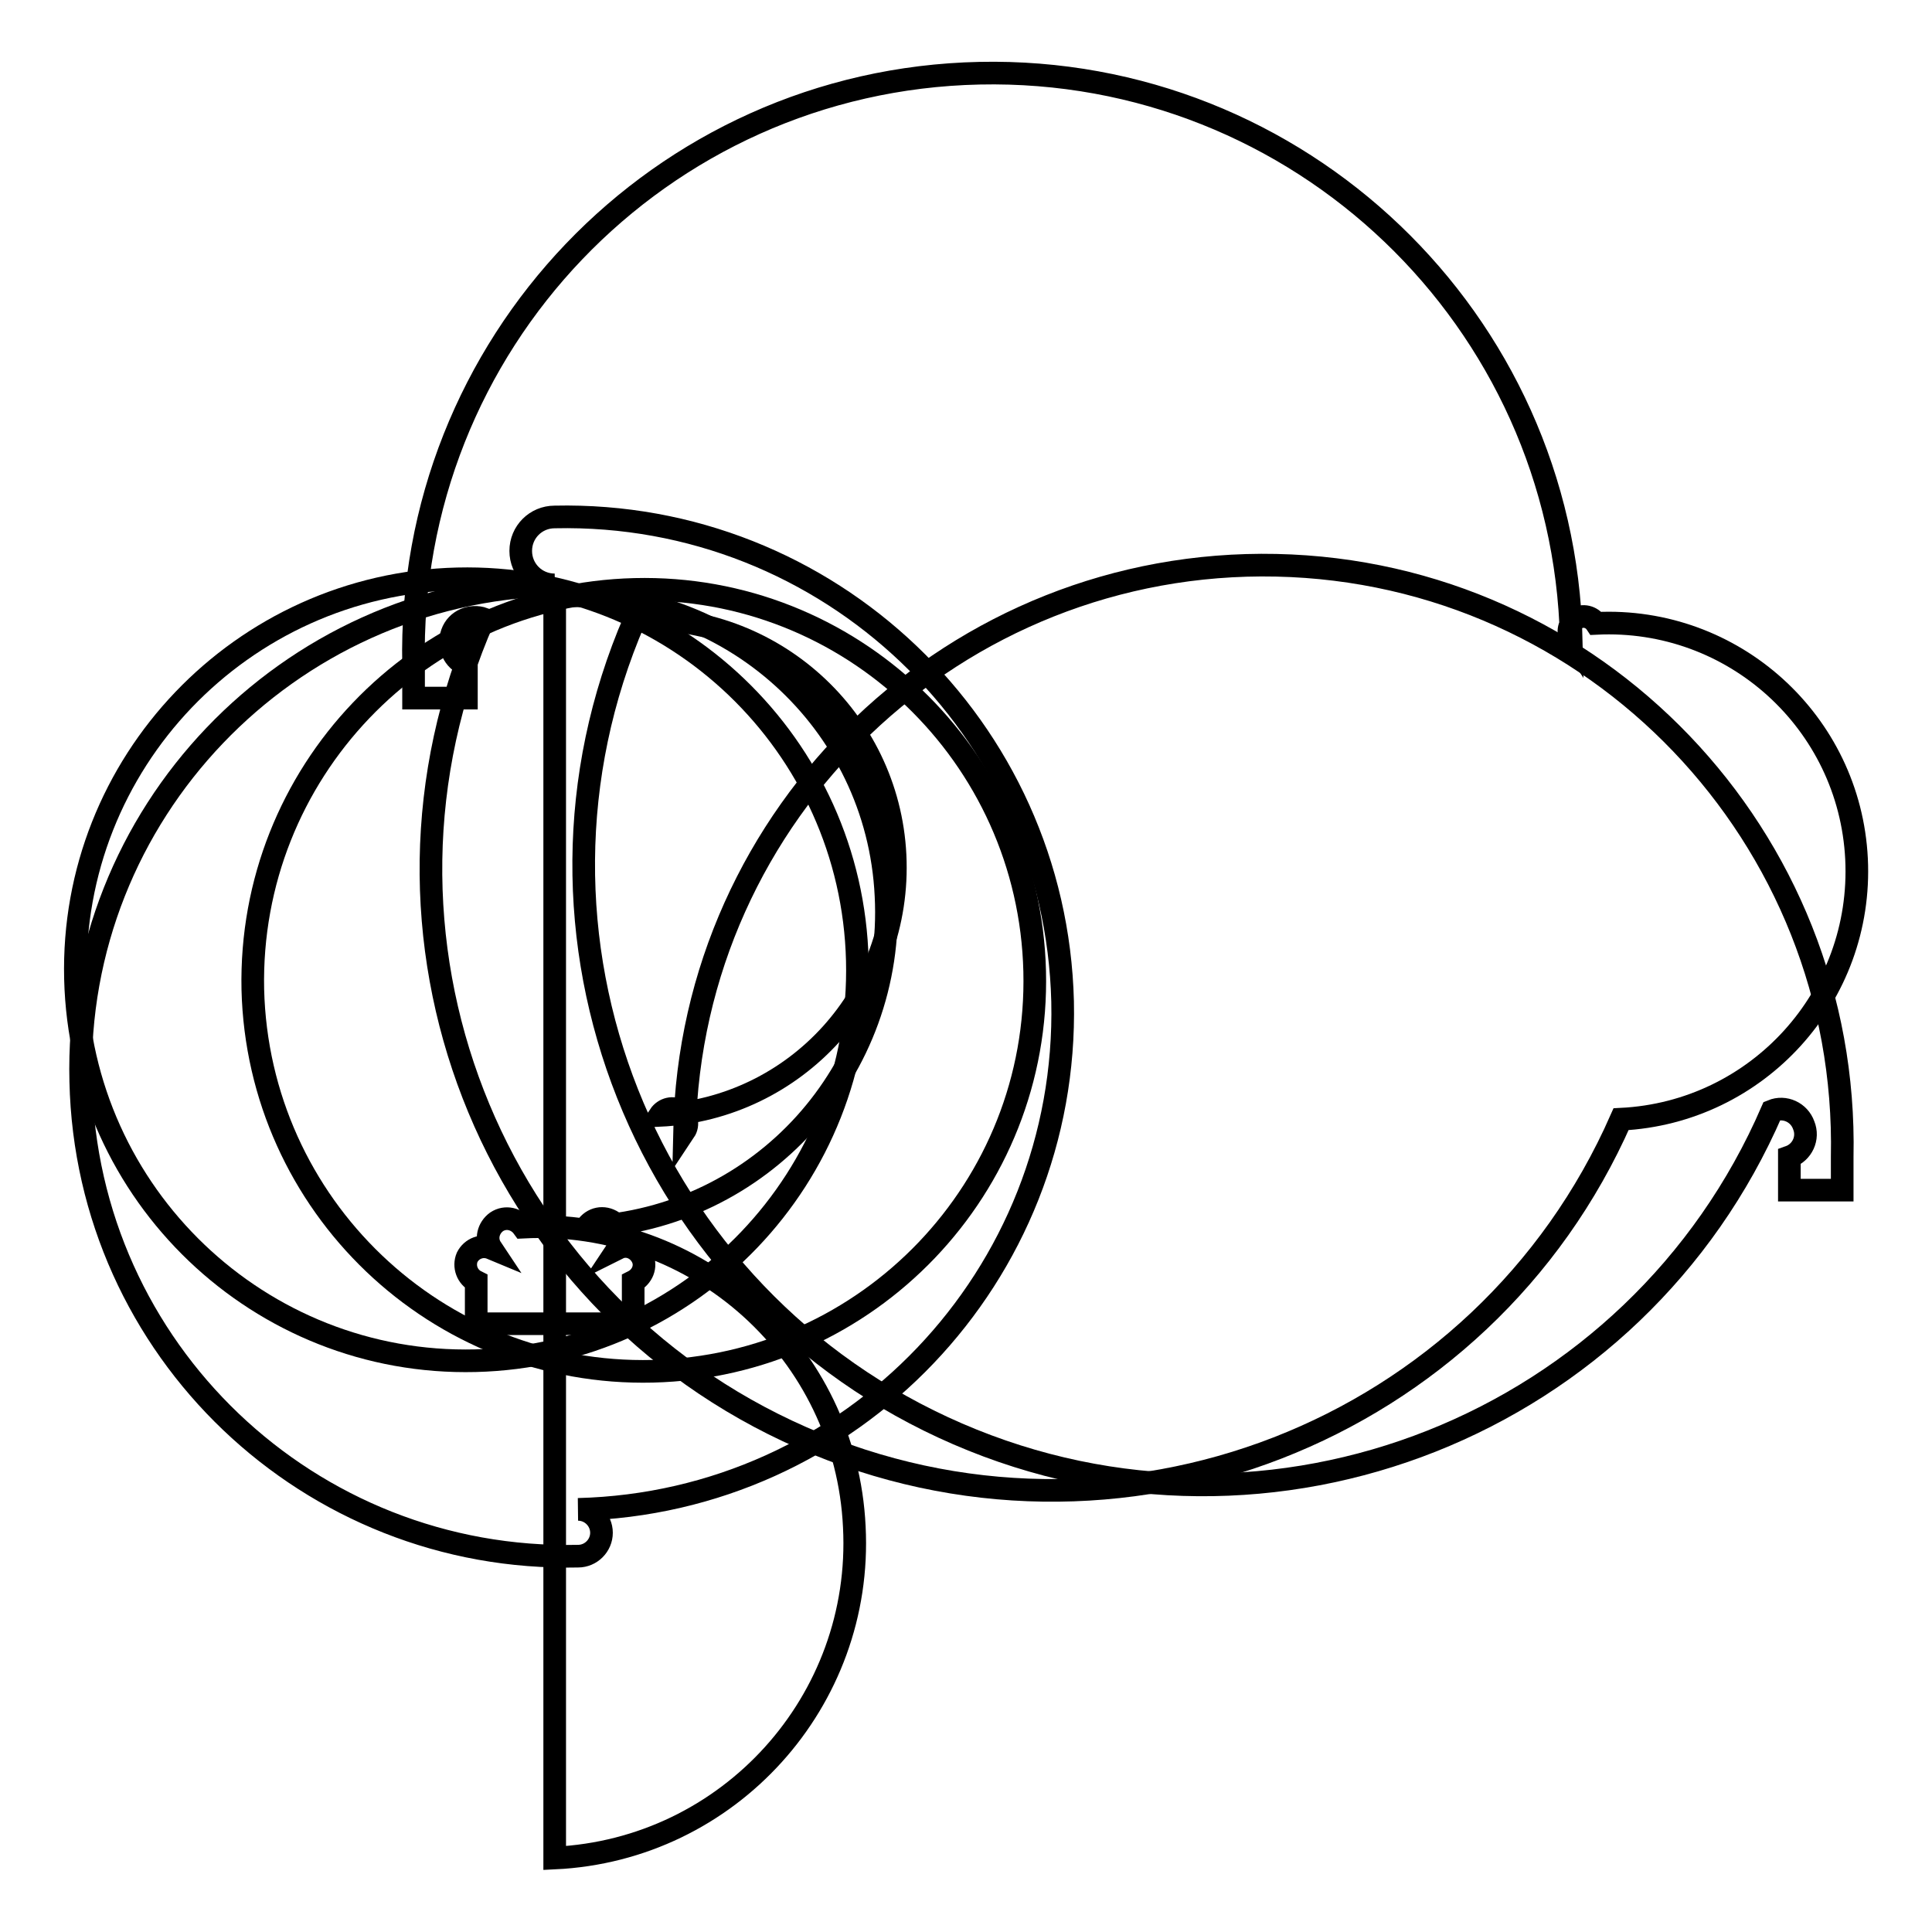 <?xml version="1.0" encoding="utf-8"?>
<!-- Svg Vector Icons : http://www.onlinewebfonts.com/icon -->
<!DOCTYPE svg PUBLIC "-//W3C//DTD SVG 1.1//EN" "http://www.w3.org/Graphics/SVG/1.1/DTD/svg11.dtd">
<svg version="1.1" xmlns="http://www.w3.org/2000/svg" xmlns:xlink="http://www.w3.org/1999/xlink" x="0px" y="0px" viewBox="0 0 256 256" enable-background="new 0 0 256 256" xml:space="preserve">
<g><g><path stroke-width="3" fill-opacity="0" stroke="#000000"  d="M73.5,79c23.1-1.2,42.8,16.6,43.9,39.7c1.2,23.1-16.6,42.8-39.7,43.9c0.8-1.2,2.3-1.5,3.5-0.7c1.2,0.8,1.5,2.3,0.7,3.5l0,0c1.2-0.6,2.6,0,3.2,1.2c0.6,1.2,0,2.6-1.2,3.2l0,0v5.6H63.1v-5.6c-1.2-0.6-1.7-2-1.2-3.2c0.6-1.2,2-1.7,3.2-1.2c-0.8-1.2-0.4-2.7,0.7-3.5c1.2-0.8,2.7-0.4,3.5,0.7c23.1-1.2,42.8,16.6,43.9,39.7c1.2,23.1-16.6,42.8-39.7,43.9l0,0l0,0L73.5,79z"/><path stroke-width="3" fill-opacity="0" stroke="#000000"  d="M73.5,77.5c-2.5,0-4.5-2-4.5-4.5c0-2.5,2-4.5,4.5-4.5c36.3-0.8,66.4,27.9,67.3,64.2c0.8,36.3-27.9,66.4-64.2,67.3c1.7,0,3.1,1.4,3.1,3.1c0,1.7-1.4,3.1-3.1,3.1c-35.6,0.8-65.1-27.3-65.9-62.9C9.8,107.9,38,78.4,73.5,77.5L73.5,77.5z"/><path stroke-width="3" fill-opacity="0" stroke="#000000"  d="M64.1,82c-1.7-0.6-3.6,0.2-4.2,1.9c-0.6,1.7,0.2,3.6,1.9,4.2v4.4h-7v-4.4c-0.9-42.4,32.6-77.5,75-78.4c42.3-0.9,77.4,32.6,78.4,75c-0.6-0.9-0.3-2.1,0.6-2.7c0.9-0.6,2.1-0.3,2.7,0.6c18.2-0.9,33.6,13.1,34.5,31.2c0.9,18.2-13.1,33.6-31.2,34.5c-18.3,41.6-66.9,60.5-108.5,42.2C64.6,172.2,45.8,123.6,64.1,82z"/><path stroke-width="3" fill-opacity="0" stroke="#000000"  d="M60.6,76.7c28.6-0.7,52.3,22,53,50.6s-22,52.3-50.6,53c-28.6,0.7-52.3-22-53-50.6C9.3,101.1,32,77.4,60.6,76.7z"/><path stroke-width="3" fill-opacity="0" stroke="#000000"  d="M84.1,82.1c18.1-0.9,33.6,13.1,34.5,31.2c0.9,18.2-13.1,33.6-31.2,34.5c0.6-0.9,1.8-1.2,2.7-0.6c0.9,0.6,1.2,1.8,0.6,2.7l0,0c0.9-42.3,36-75.9,78.4-75c42.3,0.9,75.9,36,75,78.4l0,0v4.4h-7v-4.4c1.7-0.6,2.6-2.5,1.9-4.2c-0.6-1.7-2.5-2.6-4.2-1.9c-18,41.6-66.3,60.8-107.9,42.8C85.3,172,66.1,123.7,84.1,82.1L84.1,82.1z"/><path stroke-width="3" fill-opacity="0" stroke="#000000"  d="M84.1,78.1c28.6-0.7,52.3,22,53,50.6c0.7,28.6-22,52.3-50.6,53c-28.6,0.7-52.3-22-53-50.6C32.9,102.5,55.5,78.8,84.1,78.1L84.1,78.1z"/></g></g>
</svg>
